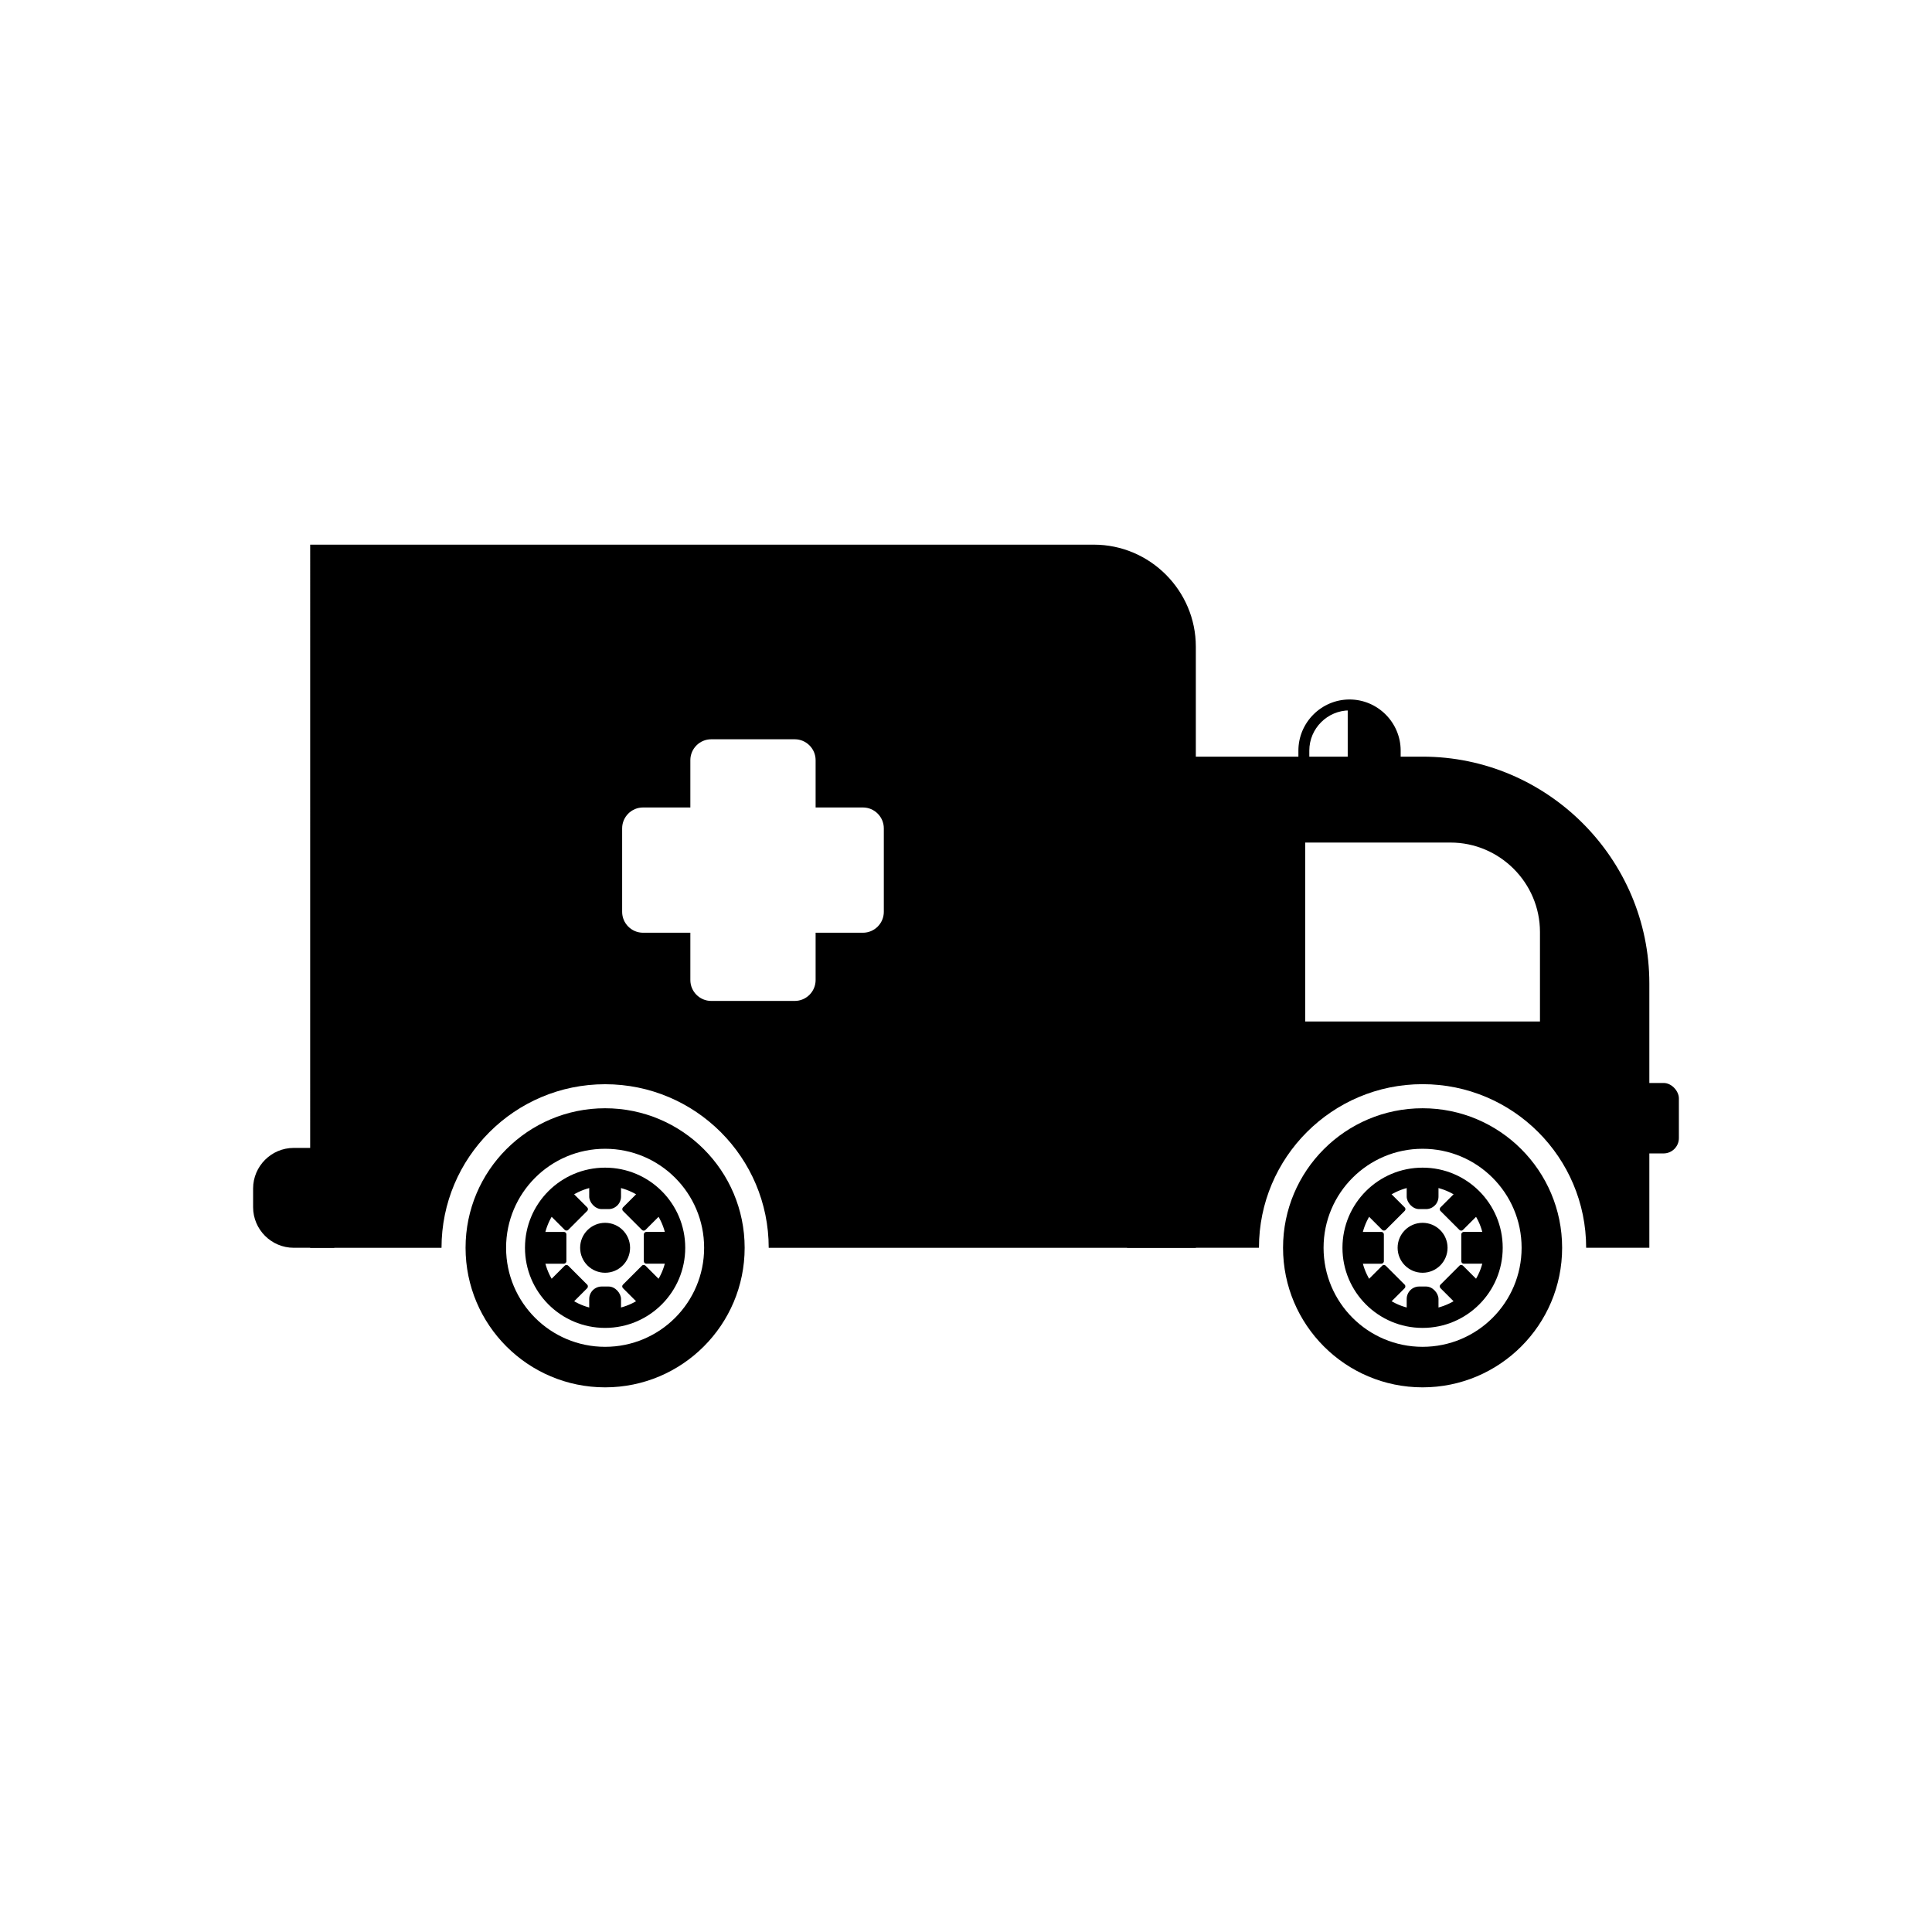 <?xml version="1.0" encoding="UTF-8"?>
<!-- Uploaded to: ICON Repo, www.svgrepo.com, Generator: ICON Repo Mixer Tools -->
<svg fill="#000000" width="800px" height="800px" version="1.1" viewBox="144 144 512 512" xmlns="http://www.w3.org/2000/svg">
 <g fill-rule="evenodd">
  <path d="m226.2 288.34h207.68c14.863 0 27.027 12.16 27.027 27.027v159.32h-113.19c0-23.941-19.414-43.355-43.355-43.355s-43.355 19.41-43.355 43.355h-34.809zm152.02 75.18v22.133c0 3.043-2.488 5.531-5.531 5.531h-12.543v12.543c0 3.043-2.488 5.531-5.531 5.531h-22.133c-3.043 0-5.531-2.488-5.531-5.531v-12.543h-12.543c-3.043 0-5.531-2.488-5.531-5.531v-22.133c0-3.043 2.488-5.531 5.531-5.531h12.543v-12.543c0-3.043 2.488-5.531 5.531-5.531h22.133c3.043 0 5.531 2.488 5.531 5.531v12.543h12.543c3.043 0 5.531 2.488 5.531 5.531z"/>
  <path d="m442.69 344.52h78.305c33.055 0 60.098 27.043 60.098 60.098v70.055h-16.746c0-23.941-19.41-43.355-43.355-43.355-23.941 0-43.355 19.41-43.355 43.355h-34.953v-130.16zm47.195 22.766h38.512c13.043 0 23.711 10.672 23.711 23.711v23.711h-62.223z"/>
  <path d="m304.36 437.7c20.426 0 36.98 16.559 36.98 36.98 0 20.426-16.559 36.98-36.98 36.98-20.426 0-36.98-16.559-36.98-36.98 0-20.426 16.559-36.98 36.98-36.98zm0 10.738c14.492 0 26.242 11.75 26.242 26.242 0 14.492-11.75 26.242-26.242 26.242s-26.242-11.75-26.242-26.242c0-14.492 11.75-26.242 26.242-26.242z"/>
  <path d="m304.36 453.44c11.727 0 21.234 9.508 21.234 21.234 0 11.727-9.508 21.234-21.234 21.234s-21.234-9.508-21.234-21.234c0-11.727 9.508-21.234 21.234-21.234zm0 4.863c9.043 0 16.371 7.332 16.371 16.371 0 9.043-7.332 16.371-16.371 16.371-9.043 0-16.371-7.332-16.371-16.371 0-9.043 7.332-16.371 16.371-16.371z"/>
  <path d="m303.46 455.24h1.805c1.828 0 3.312 1.828 3.312 3.312v2.559c0 1.828-1.48 3.312-3.312 3.312h-1.805c-1.828 0-3.312-1.828-3.312-3.312v-2.559c0-1.828 1.48-3.312 3.312-3.312z"/>
  <path d="m315.58 458.41 5.043 5.043c0.254 0.254 0.207 0.711 0 0.918l-5.574 5.574c-0.254 0.254-0.664 0.254-0.918 0l-5.043-5.043c-0.254-0.254-0.207-0.711 0-0.918l5.574-5.574c0.254-0.254 0.664-0.254 0.918 0z"/>
  <path d="m323.8 471.11v7.129c0 0.359-0.359 0.648-0.648 0.648h-7.883c-0.359 0-0.648-0.289-0.648-0.648v-7.129c0-0.359 0.359-0.648 0.648-0.648h7.883c0.359 0 0.648 0.289 0.648 0.648z"/>
  <path d="m320.62 485.9-5.043 5.043c-0.254 0.254-0.711 0.207-0.918 0l-5.574-5.574c-0.254-0.254-0.254-0.664 0-0.918l5.043-5.043c0.254-0.254 0.711-0.207 0.918 0l5.574 5.574c0.254 0.254 0.254 0.664 0 0.918z"/>
  <path d="m303.46 484.94h1.805c1.828 0 3.312 1.828 3.312 3.312v2.559c0 1.828-1.48 3.312-3.312 3.312h-1.805c-1.828 0-3.312-1.828-3.312-3.312v-2.559c0-1.828 1.48-3.312 3.312-3.312z"/>
  <path d="m293.13 490.95-5.043-5.043c-0.254-0.254-0.207-0.711 0-0.918l5.574-5.574c0.254-0.254 0.664-0.254 0.918 0l5.043 5.043c0.254 0.254 0.207 0.711 0 0.918l-5.574 5.574c-0.254 0.254-0.664 0.254-0.918 0z"/>
  <path d="m284.92 478.25v-7.129c0-0.359 0.359-0.648 0.648-0.648h7.883c0.359 0 0.648 0.289 0.648 0.648v7.129c0 0.359-0.359 0.648-0.648 0.648h-7.883c-0.359 0-0.648-0.289-0.648-0.648z"/>
  <path d="m288.09 463.45 5.043-5.043c0.254-0.254 0.711-0.207 0.918 0l5.574 5.574c0.254 0.254 0.254 0.664 0 0.918l-5.043 5.043c-0.254 0.254-0.711 0.207-0.918 0l-5.574-5.574c-0.254-0.254-0.254-0.664 0-0.918z"/>
  <path d="m304.36 468.06c3.656 0 6.617 2.961 6.617 6.617s-2.961 6.617-6.617 6.617-6.617-2.961-6.617-6.617 2.961-6.617 6.617-6.617z"/>
  <path d="m521 437.7c20.426 0 36.98 16.559 36.98 36.98 0 20.426-16.559 36.98-36.98 36.98-20.426 0-36.98-16.559-36.98-36.98 0-20.426 16.559-36.98 36.98-36.98zm0 10.738c14.496 0 26.242 11.75 26.242 26.242 0 14.492-11.75 26.242-26.242 26.242s-26.242-11.75-26.242-26.242c0-14.492 11.75-26.242 26.242-26.242z"/>
  <path d="m521 453.44c11.727 0 21.234 9.508 21.234 21.234 0 11.727-9.508 21.234-21.234 21.234s-21.234-9.508-21.234-21.234c0-11.727 9.508-21.234 21.234-21.234zm0 4.863c9.043 0 16.371 7.332 16.371 16.371 0 9.043-7.332 16.371-16.371 16.371-9.043 0-16.371-7.332-16.371-16.371 0-9.043 7.332-16.371 16.371-16.371z"/>
  <path d="m520.1 455.24h1.805c1.828 0 3.312 1.828 3.312 3.312v2.559c0 1.828-1.48 3.312-3.312 3.312h-1.805c-1.828 0-3.312-1.828-3.312-3.312v-2.559c0-1.828 1.48-3.312 3.312-3.312z"/>
  <path d="m532.22 458.41 5.043 5.043c0.254 0.254 0.207 0.711 0 0.918l-5.574 5.574c-0.254 0.254-0.664 0.254-0.918 0l-5.043-5.043c-0.254-0.254-0.207-0.711 0-0.918l5.574-5.574c0.254-0.254 0.664-0.254 0.918 0z"/>
  <path d="m540.44 471.11v7.129c0 0.359-0.359 0.648-0.648 0.648h-7.883c-0.359 0-0.648-0.289-0.648-0.648v-7.129c0-0.359 0.359-0.648 0.648-0.648h7.883c0.359 0 0.648 0.289 0.648 0.648z"/>
  <path d="m537.27 485.9-5.043 5.043c-0.254 0.254-0.711 0.207-0.918 0l-5.574-5.574c-0.254-0.254-0.254-0.664 0-0.918l5.043-5.043c0.254-0.254 0.711-0.207 0.918 0l5.574 5.574c0.254 0.254 0.254 0.664 0 0.918z"/>
  <path d="m520.1 484.94h1.805c1.828 0 3.312 1.828 3.312 3.312v2.559c0 1.828-1.48 3.312-3.312 3.312h-1.805c-1.828 0-3.312-1.828-3.312-3.312v-2.559c0-1.828 1.48-3.312 3.312-3.312z"/>
  <path d="m509.77 490.95-5.043-5.043c-0.254-0.254-0.207-0.711 0-0.918l5.574-5.574c0.254-0.254 0.664-0.254 0.918 0l5.043 5.043c0.254 0.254 0.207 0.711 0 0.918l-5.574 5.574c-0.254 0.254-0.664 0.254-0.918 0z"/>
  <path d="m501.56 478.25v-7.129c0-0.359 0.359-0.648 0.648-0.648h7.883c0.359 0 0.648 0.289 0.648 0.648v7.129c0 0.359-0.359 0.648-0.648 0.648h-7.883c-0.359 0-0.648-0.289-0.648-0.648z"/>
  <path d="m504.73 463.45 5.043-5.043c0.254-0.254 0.711-0.207 0.918 0l5.574 5.574c0.254 0.254 0.254 0.664 0 0.918l-5.043 5.043c-0.254 0.254-0.711 0.207-0.918 0l-5.574-5.574c-0.254-0.254-0.254-0.664 0-0.918z"/>
  <path d="m521 468.06c3.656 0 6.617 2.961 6.617 6.617s-2.961 6.617-6.617 6.617c-3.652 0-6.617-2.961-6.617-6.617s2.961-6.617 6.617-6.617z"/>
  <path d="m232.59 448.21h-10.758c-5.918 0-10.758 4.84-10.758 10.758v4.949c0 5.918 4.84 10.758 10.758 10.758h10.758z"/>
  <path d="m501.64 361.48c-7.453 0-13.551-6.098-13.551-13.551v-5.008c0-7.453 6.098-13.551 13.551-13.551s13.551 6.098 13.551 13.551v5.008c0 7.453-6.098 13.551-13.551 13.551zm0-29.219c5.863 0 10.66 4.797 10.66 10.66v5.008c0 5.863-4.797 10.66-10.66 10.66s-10.66-4.797-10.66-10.66v-5.008c0-5.863 4.797-10.66 10.66-10.66z"/>
  <path d="m501.16 331.71v13.375h11.629v-1.746c0-6.394-5.234-11.629-11.629-11.629z"/>
  <path d="m580.04 431h4.816c2.246 0 4.066 2.246 4.066 4.066v10.539c0 2.246-1.82 4.066-4.066 4.066h-4.816c-2.246 0-4.066-2.246-4.066-4.066v-10.539c0-2.246 1.82-4.066 4.066-4.066z"/>
 </g>
</svg>